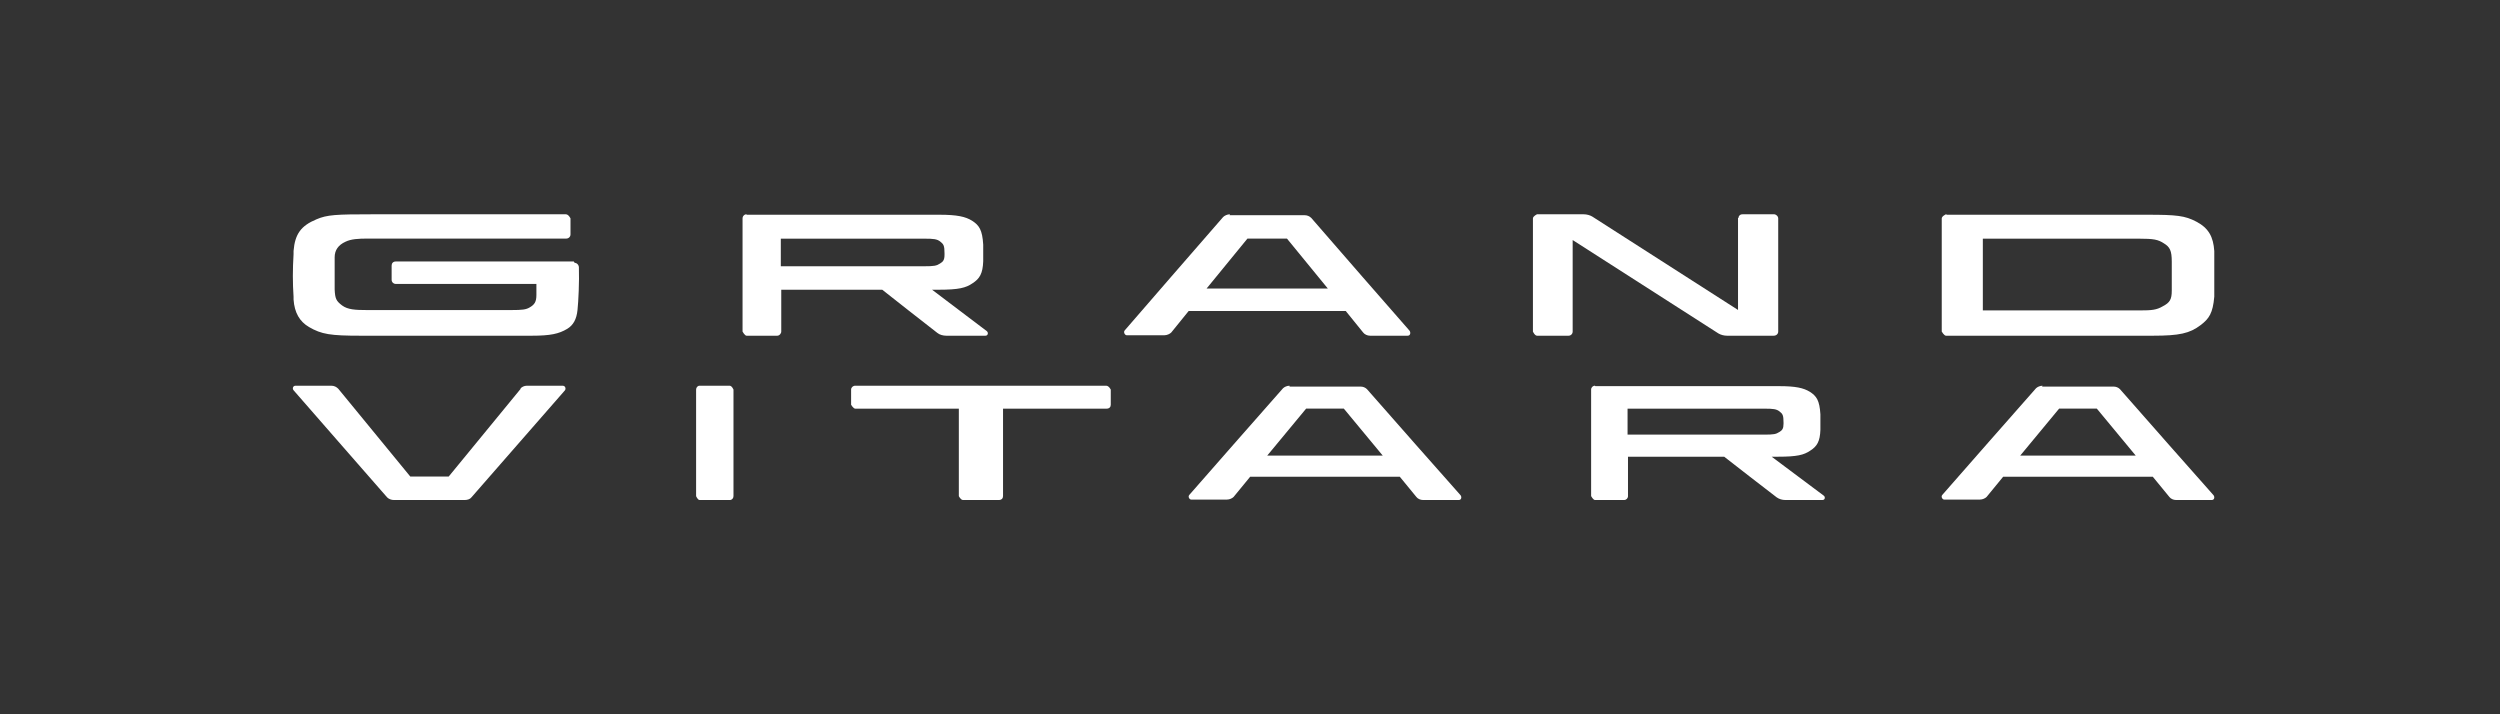 <?xml version="1.0" encoding="UTF-8"?>
<svg width="350px" height="100px" viewBox="0 0 350 100" version="1.1" xmlns="http://www.w3.org/2000/svg" xmlns:xlink="http://www.w3.org/1999/xlink">
    <rect x="0" y="0" width="350" height="100" fill="#333333" stroke="none"/>
    <title>GV_white</title>
    <g id="GV_white" stroke="none" stroke-width="1" fill="none" fill-rule="evenodd">
        <g id="Group-2" transform="translate(41, 30)" fill="#FFFFFF" fill-rule="nonzero">
            <g id="Grand-Vitara" transform="translate(0, 24)">
                <path d="M56.454,0.545 L56.454,15.455 C56.454,15.455 56.672,16 56.944,16 L61.197,16 C61.47,16 61.688,15.758 61.688,15.455 L61.688,0.545 C61.688,0.545 61.47,0 61.143,0 L56.944,0 C56.672,0 56.454,0.242 56.454,0.545 L56.454,0.545 Z" id="Path"></path>
                <path d="M31.9,0.426 C31.9,0.426 21.818,12.715 21.818,12.715 L16.441,12.715 C16.441,12.715 6.604,0.73 6.36,0.426 C6.115,0.183 5.81,0 5.382,0 L0.372,0 C0.005,0 -0.117,0.426 0.127,0.669 C1.166,1.886 11.248,13.384 13.203,15.635 C13.447,15.878 13.814,16 14.12,16 L24.079,16 C24.446,16 24.812,15.878 24.996,15.635 C27.012,13.323 37.155,1.703 38.071,0.669 C38.255,0.487 38.194,0 37.766,0 L32.756,0 C32.389,0 32.022,0.183 31.839,0.426 L31.9,0.426 Z" id="Path"></path>
                <path d="M113.927,0 L78.735,0 C78.413,0 78.155,0.242 78.155,0.545 L78.155,2.667 C78.155,2.667 78.478,3.212 78.735,3.212 L93.237,3.212 L93.237,15.455 C93.237,15.455 93.495,16 93.817,16 L98.845,16 C99.231,16 99.425,15.758 99.425,15.455 L99.425,3.212 L113.927,3.212 C114.313,3.212 114.507,2.97 114.507,2.667 L114.507,0.545 C114.507,0.545 114.249,0 113.862,0 L113.927,0 Z" id="Path"></path>
                <path d="M186.919,3.212 L206.024,3.212 C207.27,3.212 207.685,3.273 208.101,3.576 C208.575,3.939 208.694,4.121 208.694,5.152 C208.694,5.152 208.694,5.273 208.694,5.333 C208.694,6 208.516,6.242 208.101,6.485 C207.626,6.788 207.329,6.848 205.965,6.848 L186.859,6.848 L186.859,3.212 L186.919,3.212 Z M182.291,0 C181.994,0 181.757,0.242 181.757,0.545 L181.757,15.455 C181.757,15.455 182.053,16 182.291,16 L186.385,16 C186.681,16 186.919,15.758 186.919,15.455 L186.919,9.939 L200.387,9.939 C200.387,9.939 207.389,15.394 207.745,15.636 C208.101,15.879 208.516,16 208.931,16 L214.153,16 C214.509,16 214.568,15.576 214.331,15.394 C213.5,14.788 207.033,9.939 207.033,9.939 L207.923,9.939 C210.593,9.939 211.542,9.697 212.432,9.091 C213.381,8.485 213.797,7.818 213.856,6.182 C213.856,5.697 213.856,5.273 213.856,4.788 C213.856,4.545 213.856,4.242 213.856,4 C213.737,2.061 213.322,1.455 212.373,0.848 C211.483,0.303 210.355,0.061 208.101,0.061 L182.35,0.061 L182.291,0 Z" id="Shape"></path>
                <path d="M141.925,3.2 L147.13,3.2 L152.581,9.781 L136.414,9.781 L141.864,3.2 L141.925,3.2 Z M139.537,0 C139.17,0 138.802,0.181 138.618,0.362 C136.659,2.596 126.432,14.189 125.514,15.275 C125.269,15.517 125.514,15.94 125.759,15.94 L130.78,15.94 C131.147,15.94 131.515,15.758 131.699,15.577 C132.005,15.215 134.026,12.74 134.026,12.74 L154.969,12.74 C154.969,12.74 157.112,15.336 157.296,15.577 C157.48,15.819 157.847,16 158.214,16 L163.236,16 C163.603,16 163.664,15.577 163.481,15.336 C162.378,14.128 152.336,2.717 150.376,0.483 C150.131,0.242 149.825,0.121 149.457,0.121 L139.537,0.121 L139.537,0 Z" id="Shape"></path>
                <path d="M247.344,3.2 L252.549,3.2 L257.999,9.781 L241.833,9.781 L247.283,3.2 L247.344,3.2 Z M244.956,0 C244.588,0 244.221,0.181 244.037,0.362 C242.078,2.596 231.851,14.189 230.933,15.275 C230.688,15.517 230.933,15.94 231.177,15.94 L236.199,15.94 C236.566,15.94 236.934,15.758 237.118,15.577 C237.424,15.215 239.445,12.74 239.445,12.74 L260.388,12.74 C260.388,12.74 262.531,15.336 262.715,15.577 C262.898,15.819 263.266,16 263.633,16 L268.655,16 C269.022,16 269.083,15.577 268.9,15.336 C267.797,14.128 257.754,2.717 255.795,0.483 C255.55,0.242 255.244,0.121 254.876,0.121 L244.895,0.121 L244.956,0 Z" id="Shape"></path>
            </g>
            <g id="Group">
                <path d="M202.323,0.515 L202.323,13.394 C202.323,13.394 182.243,0.515 181.923,0.322 C181.604,0.129 181.156,0 180.708,0 L174.185,0 C174.185,0 173.61,0.258 173.61,0.58 L173.61,16.42 C173.61,16.42 173.866,17 174.185,17 L178.598,17 C178.918,17 179.173,16.742 179.173,16.42 L179.173,3.606 C179.173,3.606 199.253,16.485 199.573,16.678 C199.893,16.871 200.34,17 200.788,17 L207.311,17 C207.695,17 207.95,16.742 207.95,16.42 L207.95,0.58 C207.95,0.258 207.631,0 207.375,0 L202.962,0 C202.579,0 202.387,0.258 202.387,0.515 L202.323,0.515 Z" id="Path"></path>
                <path d="M39.327,6.608 L14.417,6.608 C14.024,6.608 13.828,6.864 13.828,7.185 L13.828,9.174 C13.828,9.494 14.09,9.751 14.417,9.751 L34.097,9.751 C34.097,10.264 34.097,10.777 34.097,11.291 C34.097,12.253 33.835,12.638 33.181,13.023 C32.658,13.343 32.135,13.408 30.566,13.408 L10.363,13.408 C8.728,13.408 7.682,13.343 6.898,12.766 C6.048,12.125 5.917,11.804 5.852,10.521 C5.852,10.328 5.852,10.2 5.852,10.008 C5.852,8.853 5.852,7.762 5.852,6.608 C5.852,6.415 5.852,6.223 5.852,6.03 C5.852,5.004 6.375,4.298 7.355,3.849 C8.14,3.464 9.121,3.4 10.559,3.4 L38.281,3.4 C38.608,3.4 38.87,3.143 38.87,2.823 L38.87,0.577 C38.87,0.577 38.608,0 38.216,0 L11.213,0 C5.982,0 4.806,0.064 3.302,0.706 C1.144,1.604 0.294,2.758 0.098,5.132 C0.098,5.26 0.098,5.389 0.098,5.581 C-0.033,7.698 -0.033,9.623 0.098,11.547 C0.098,11.675 0.098,11.804 0.098,11.932 C0.229,13.792 0.948,15.011 2.256,15.781 C4.021,16.808 5.263,17 9.513,17 L33.443,17 C36.058,17 37.235,16.743 38.412,16.038 C39.262,15.525 39.72,14.691 39.85,13.408 C39.981,12.189 40.112,9.43 40.046,7.442 C40.046,7.121 39.785,6.8 39.458,6.8 L39.327,6.608 Z" id="Path"></path>
                <path d="M133.709,3.4 L139.172,3.4 L144.893,10.392 L127.924,10.392 L133.644,3.4 L133.709,3.4 Z M131.202,0 C130.816,0 130.431,0.192 130.238,0.385 C128.181,2.758 117.447,15.075 116.482,16.23 C116.225,16.487 116.482,16.936 116.739,16.936 L122.01,16.936 C122.396,16.936 122.782,16.743 122.974,16.551 C123.296,16.166 125.417,13.536 125.417,13.536 L147.4,13.536 C147.4,13.536 149.65,16.294 149.842,16.551 C150.035,16.808 150.421,17 150.807,17 L156.077,17 C156.463,17 156.527,16.551 156.334,16.294 C155.177,15.011 144.636,2.887 142.579,0.513 C142.322,0.257 142.001,0.128 141.615,0.128 L131.138,0.128 L131.202,0 Z" id="Shape"></path>
                <path d="M68.376,3.413 L88.429,3.413 C89.737,3.413 90.173,3.477 90.609,3.799 C91.107,4.186 91.232,4.379 91.232,5.473 C91.232,5.473 91.232,5.602 91.232,5.667 C91.232,6.375 91.045,6.633 90.609,6.89 C90.111,7.212 89.8,7.277 88.367,7.277 L68.313,7.277 L68.313,3.413 L68.376,3.413 Z M63.518,0 C63.207,0 62.957,0.258 62.957,0.58 L62.957,16.42 C62.957,16.42 63.269,17 63.518,17 L67.815,17 C68.127,17 68.376,16.678 68.376,16.42 L68.376,10.561 L82.513,10.561 C82.513,10.561 89.862,16.356 90.235,16.614 C90.547,16.871 91.045,17 91.481,17 L96.962,17 C97.335,17 97.398,16.549 97.148,16.356 C96.277,15.712 89.488,10.561 89.488,10.561 L90.422,10.561 C93.225,10.561 94.221,10.303 95.155,9.659 C96.152,9.015 96.588,8.307 96.65,6.568 C96.65,6.053 96.65,5.602 96.65,5.087 C96.65,4.83 96.65,4.508 96.65,4.25 C96.526,2.189 96.09,1.545 95.093,0.902 C94.159,0.322 92.976,0.064 90.547,0.064 L63.518,0.064 L63.518,0 Z" id="Shape"></path>
                <path d="M236.597,3.413 L258.419,3.413 C260.536,3.413 261.131,3.542 261.924,4.057 C262.784,4.572 263.048,5.087 263.048,6.633 C263.048,7.083 263.048,7.663 263.048,8.114 C263.048,8.886 263.048,9.917 263.048,10.689 C263.048,11.913 262.784,12.364 261.792,12.879 C260.932,13.394 260.205,13.458 258.618,13.458 L236.597,13.458 L236.597,3.413 Z M231.439,0 C231.439,0 230.844,0.258 230.844,0.58 L230.844,16.42 C230.844,16.42 231.175,17 231.439,17 L260.403,17 C264.107,17 265.561,16.678 267.082,15.519 C268.273,14.617 268.802,13.845 269,11.527 C269,11.205 269,10.818 269,10.496 C269,9.08 269,7.598 269,5.989 C269,5.731 269,5.409 269,5.152 C268.868,3.155 268.206,1.932 266.487,1.03 C264.9,0.193 263.71,0.064 259.676,0.064 L231.571,0.064 L231.439,0 Z" id="Shape"></path>
            </g>
        </g>
    </g>
</svg>